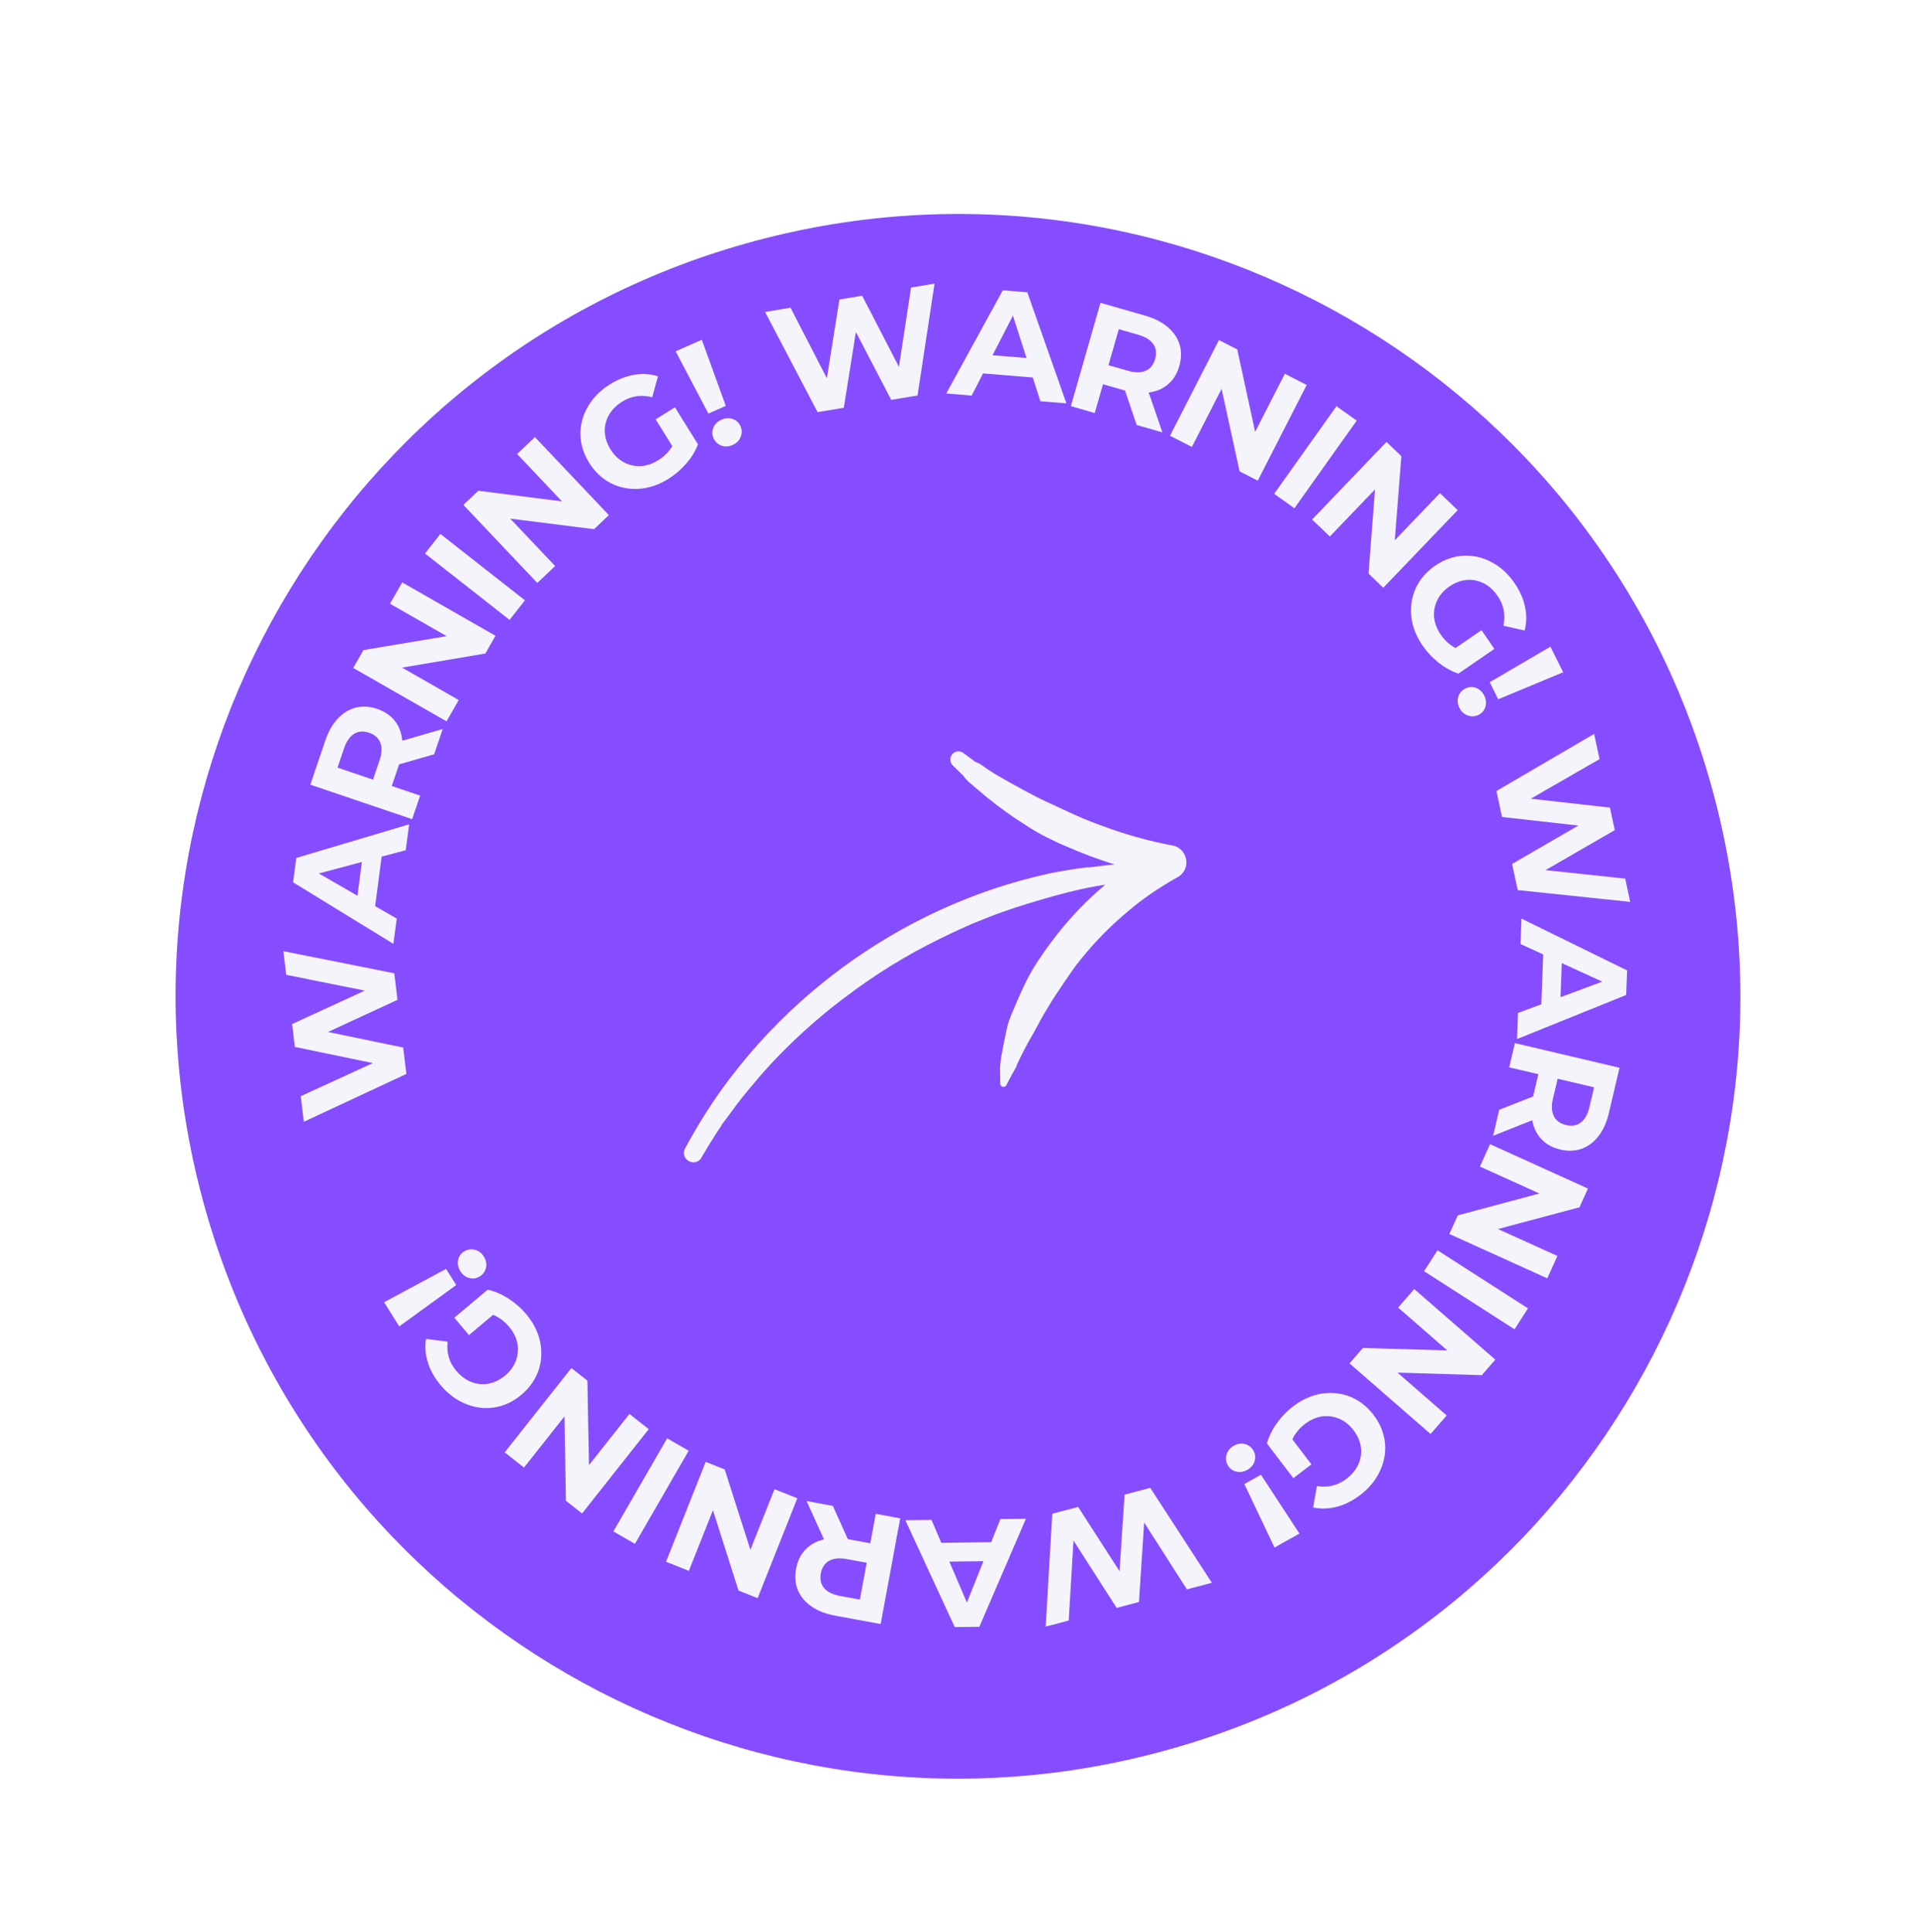 <svg width="119" height="120" viewBox="0 0 119 120" fill="none" xmlns="http://www.w3.org/2000/svg">
<g filter="url(#filter0_d_1_929)">
<path d="M99.168 59.378C99.168 81.355 81.352 99.171 59.374 99.171C37.397 99.171 19.581 81.355 19.581 59.378C19.581 37.4 37.397 19.584 59.374 19.584C81.352 19.584 99.168 37.4 99.168 59.378Z" fill="#F5F4FB"/>
</g>
<g filter="url(#filter1_d_1_929)">
<path d="M12.574 72.074C5.629 46.157 21.009 19.518 46.926 12.574C72.843 5.629 99.482 21.009 106.426 46.926C113.37 72.843 97.99 99.482 72.074 106.426C46.157 113.37 19.518 97.99 12.574 72.074Z" fill="#864DFF"/>
</g>
<path d="M17.6 59.08L24.489 60.454L24.687 62.101L20.373 64.098L25.042 65.065L25.238 66.704L18.87 69.676L18.68 68.085L23.16 66.031L18.313 65.026L18.143 63.606L22.658 61.528L17.776 60.547L17.6 59.08Z" fill="#F5F4FB"/>
<path d="M23.703 53.208L23.299 56.281L24.64 57.054L24.433 58.624L18.203 54.802L18.402 53.289L25.411 51.201L25.199 52.808L23.703 53.208ZM22.477 53.537L19.805 54.253L22.201 55.636L22.477 53.537Z" fill="#F5F4FB"/>
<path d="M26.963 46.852L24.789 47.474L24.764 47.546L24.332 48.82L26.094 49.417L25.598 50.88L19.275 48.737L20.203 46C20.392 45.44 20.65 44.987 20.976 44.641C21.303 44.288 21.676 44.059 22.095 43.953C22.514 43.846 22.958 43.873 23.428 44.032C23.898 44.191 24.265 44.443 24.531 44.788C24.793 45.126 24.943 45.533 24.983 46.009L27.496 45.28L26.963 46.852ZM22.926 45.513C22.57 45.393 22.261 45.415 21.996 45.581C21.726 45.744 21.517 46.046 21.367 46.486L20.963 47.678L23.167 48.425L23.571 47.233C23.72 46.793 23.737 46.426 23.622 46.132C23.507 45.838 23.275 45.632 22.926 45.513Z" fill="#F5F4FB"/>
<path d="M24.981 36.173L30.775 39.49L30.145 40.591L24.973 41.466L28.491 43.48L27.733 44.804L21.939 41.487L22.574 40.378L27.741 39.512L24.223 37.498L24.981 36.173Z" fill="#F5F4FB"/>
<path d="M26.397 34.38L27.351 33.164L32.603 37.287L31.649 38.502L26.397 34.38Z" fill="#F5F4FB"/>
<path d="M33.224 27.15L37.817 31.996L36.896 32.868L31.692 32.215L34.48 35.158L33.372 36.207L28.78 31.361L29.708 30.482L34.905 31.142L32.117 28.199L33.224 27.15Z" fill="#F5F4FB"/>
<path d="M40.722 26.046L41.92 25.3L43.351 27.6C43.188 28.023 42.943 28.423 42.615 28.799C42.288 29.176 41.919 29.491 41.508 29.747C40.92 30.113 40.314 30.318 39.69 30.362C39.062 30.401 38.475 30.283 37.93 30.008C37.387 29.725 36.94 29.302 36.591 28.741C36.242 28.179 36.061 27.595 36.05 26.988C36.041 26.372 36.197 25.792 36.518 25.248C36.835 24.698 37.29 24.239 37.884 23.869C38.381 23.56 38.883 23.363 39.392 23.279C39.901 23.194 40.393 23.225 40.866 23.372L40.508 24.674C39.838 24.499 39.216 24.59 38.644 24.946C38.282 25.172 38.008 25.447 37.822 25.773C37.635 26.099 37.549 26.448 37.564 26.821C37.579 27.193 37.697 27.558 37.919 27.914C38.137 28.265 38.41 28.529 38.738 28.707C39.066 28.885 39.416 28.967 39.789 28.952C40.164 28.928 40.53 28.806 40.886 28.584C41.264 28.349 41.553 28.056 41.755 27.706L40.722 26.046Z" fill="#F5F4FB"/>
<path d="M41.965 21.82L43.588 21.103L45.078 25.21L43.996 25.687L41.965 21.82ZM45.504 27.638C45.265 27.744 45.031 27.757 44.802 27.677C44.575 27.59 44.413 27.435 44.316 27.214C44.218 26.993 44.216 26.775 44.309 26.561C44.399 26.34 44.566 26.176 44.81 26.068C45.055 25.96 45.289 25.947 45.513 26.029C45.734 26.105 45.893 26.253 45.991 26.474C46.089 26.696 46.09 26.921 45.997 27.149C45.907 27.37 45.742 27.533 45.504 27.638Z" fill="#F5F4FB"/>
<path d="M58.043 17.618L56.988 24.562L55.352 24.836L53.158 20.619L52.407 25.327L50.779 25.599L47.517 19.375L49.097 19.111L51.356 23.491L52.136 18.604L53.547 18.368L55.831 22.783L56.585 17.861L58.043 17.618Z" fill="#F5F4FB"/>
<path d="M64.145 23.447L61.056 23.193L60.349 24.57L58.771 24.44L62.284 18.03L63.805 18.156L66.233 25.054L64.617 24.921L64.145 23.447ZM63.756 22.238L62.911 19.604L61.646 22.064L63.756 22.238Z" fill="#F5F4FB"/>
<path d="M70.598 26.399L69.873 24.256L69.799 24.235L68.507 23.865L67.994 25.653L66.509 25.227L68.349 18.809L71.127 19.605C71.695 19.768 72.16 20.004 72.521 20.313C72.889 20.623 73.136 20.985 73.262 21.398C73.388 21.811 73.383 22.256 73.246 22.733C73.11 23.21 72.875 23.589 72.543 23.871C72.219 24.148 71.82 24.318 71.345 24.381L72.194 26.856L70.598 26.399ZM71.743 22.302C71.846 21.941 71.809 21.633 71.631 21.377C71.455 21.115 71.143 20.92 70.697 20.792L69.487 20.445L68.846 22.682L70.056 23.029C70.502 23.157 70.87 23.156 71.158 23.027C71.446 22.898 71.641 22.657 71.743 22.302Z" fill="#F5F4FB"/>
<path d="M81.158 23.91L78.118 29.854L76.989 29.276L75.871 24.152L74.025 27.761L72.667 27.066L75.707 21.122L76.844 21.703L77.954 26.824L79.8 23.215L81.158 23.91Z" fill="#F5F4FB"/>
<path d="M83.004 25.231L84.264 26.126L80.395 31.567L79.136 30.672L83.004 25.231Z" fill="#F5F4FB"/>
<path d="M90.534 31.687L85.913 36.506L84.998 35.628L85.4 30.398L82.595 33.324L81.493 32.268L86.114 27.449L87.037 28.334L86.627 33.557L89.432 30.631L90.534 31.687Z" fill="#F5F4FB"/>
<path d="M92.014 39.142L92.813 40.305L90.581 41.839C90.15 41.695 89.739 41.468 89.349 41.158C88.958 40.848 88.626 40.493 88.353 40.095C87.96 39.524 87.728 38.928 87.656 38.306C87.589 37.681 87.68 37.09 87.93 36.532C88.188 35.977 88.59 35.512 89.135 35.137C89.68 34.763 90.256 34.556 90.862 34.518C91.477 34.481 92.063 34.61 92.621 34.906C93.184 35.198 93.664 35.632 94.06 36.209C94.391 36.691 94.611 37.184 94.718 37.689C94.826 38.193 94.817 38.685 94.691 39.165L93.375 38.866C93.519 38.189 93.4 37.572 93.018 37.017C92.777 36.666 92.49 36.404 92.156 36.232C91.822 36.061 91.469 35.991 91.097 36.022C90.725 36.054 90.367 36.189 90.021 36.426C89.68 36.66 89.428 36.945 89.266 37.281C89.103 37.616 89.037 37.97 89.069 38.342C89.109 38.715 89.248 39.075 89.486 39.42C89.738 39.787 90.043 40.063 90.402 40.249L92.014 39.142Z" fill="#F5F4FB"/>
<path d="M96.295 40.167L97.086 41.755L93.052 43.432L92.525 42.373L96.295 40.167ZM90.645 43.969C90.529 43.736 90.505 43.502 90.574 43.269C90.651 43.039 90.798 42.87 91.014 42.763C91.231 42.655 91.448 42.643 91.667 42.725C91.891 42.806 92.063 42.965 92.182 43.204C92.301 43.443 92.325 43.676 92.253 43.904C92.187 44.128 92.046 44.294 91.83 44.402C91.614 44.51 91.389 44.522 91.156 44.439C90.932 44.359 90.761 44.202 90.645 43.969Z" fill="#F5F4FB"/>
<path d="M101.25 56.018L94.264 55.285L93.915 53.663L98.027 51.277L93.288 50.744L92.942 49.131L99.008 45.584L99.345 47.15L95.074 49.609L99.992 50.162L100.292 51.561L95.988 54.046L100.94 54.573L101.25 56.018Z" fill="#F5F4FB"/>
<path d="M95.731 62.379L95.846 59.281L94.438 58.637L94.496 57.055L101.058 60.275L101.002 61.8L94.22 64.537L94.28 62.917L95.731 62.379ZM96.922 61.936L99.515 60.972L97 59.82L96.922 61.936Z" fill="#F5F4FB"/>
<path d="M93.114 68.93L95.219 68.103L95.236 68.029L95.545 66.72L93.734 66.294L94.088 64.79L100.587 66.32L99.925 69.132C99.789 69.708 99.576 70.184 99.285 70.559C98.993 70.941 98.643 71.205 98.236 71.351C97.83 71.497 97.385 71.513 96.902 71.4C96.419 71.286 96.029 71.07 95.732 70.752C95.439 70.441 95.25 70.05 95.165 69.58L92.733 70.546L93.114 68.93ZM97.261 69.877C97.626 69.963 97.932 69.911 98.179 69.721C98.433 69.532 98.612 69.212 98.719 68.76L99.007 67.535L96.742 67.002L96.454 68.227C96.347 68.679 96.365 69.046 96.508 69.328C96.651 69.609 96.902 69.793 97.261 69.877Z" fill="#F5F4FB"/>
<path d="M96.099 79.4L90.018 76.644L90.541 75.489L95.607 74.13L91.915 72.457L92.545 71.067L98.626 73.823L98.099 74.987L93.037 76.337L96.729 78.01L96.099 79.4Z" fill="#F5F4FB"/>
<path d="M94.901 81.265L94.066 82.565L88.448 78.958L89.283 77.658L94.901 81.265Z" fill="#F5F4FB"/>
<path d="M88.85 89.067L83.816 84.682L84.649 83.725L89.892 83.878L86.836 81.216L87.838 80.065L92.872 84.45L92.032 85.414L86.796 85.254L89.852 87.917L88.85 89.067Z" fill="#F5F4FB"/>
<path d="M81.451 90.956L80.328 91.811L78.687 89.656C78.809 89.219 79.016 88.798 79.307 88.393C79.598 87.987 79.936 87.638 80.32 87.346C80.871 86.926 81.456 86.665 82.073 86.562C82.694 86.465 83.289 86.528 83.858 86.75C84.426 86.981 84.91 87.36 85.31 87.886C85.711 88.412 85.945 88.977 86.013 89.58C86.08 90.193 85.979 90.785 85.711 91.356C85.447 91.933 85.037 92.433 84.48 92.857C84.015 93.211 83.533 93.455 83.034 93.587C82.535 93.719 82.043 93.734 81.558 93.632L81.792 92.302C82.476 92.413 83.086 92.264 83.622 91.856C83.961 91.598 84.208 91.298 84.363 90.956C84.519 90.614 84.571 90.258 84.522 89.889C84.472 89.519 84.32 89.167 84.066 88.833C83.815 88.504 83.519 88.267 83.175 88.121C82.832 87.974 82.476 87.926 82.106 87.976C81.735 88.034 81.383 88.191 81.049 88.445C80.695 88.715 80.434 89.033 80.266 89.4L81.451 90.956Z" fill="#F5F4FB"/>
<path d="M42.803 72.127C42.93 72.197 43.079 72.215 43.218 72.177C43.358 72.14 43.476 72.05 43.55 71.926C43.841 71.422 44.141 70.927 44.458 70.44C44.533 70.32 44.613 70.205 44.688 70.089L44.801 69.923C44.801 69.923 44.8 69.888 44.83 69.871C44.859 69.854 44.83 69.871 44.83 69.871L44.829 69.85L44.901 69.756L44.976 69.658L45.076 69.525L45.419 69.064L45.666 68.727L45.729 68.641C45.775 68.581 45.821 68.526 45.863 68.466C46.043 68.235 46.223 68.005 46.411 67.778C46.772 67.351 47.141 66.898 47.527 66.471C48.291 65.617 49.102 64.809 49.948 64.04C50.372 63.656 50.806 63.28 51.25 62.913L51.574 62.648C51.629 62.609 51.679 62.567 51.73 62.524L51.827 62.451C52.051 62.289 52.249 62.109 52.489 61.943C54.327 60.542 56.299 59.324 58.377 58.307C58.889 58.056 59.406 57.808 59.931 57.577L60.295 57.415L60.376 57.38L60.583 57.295L61.385 56.975C62.457 56.547 63.548 56.206 64.652 55.881C65.756 55.556 66.877 55.262 68.013 55.052L68.65 54.946C67.875 55.594 67.148 56.3 66.476 57.056C65.651 57.99 64.903 58.99 64.238 60.046C63.935 60.546 63.665 61.066 63.429 61.601C63.309 61.862 63.193 62.122 63.086 62.383C62.946 62.712 62.797 63.049 62.674 63.387C62.551 63.724 62.512 64.006 62.444 64.318C62.376 64.63 62.308 64.967 62.249 65.296C62.177 65.641 62.131 65.991 62.11 66.343C62.115 66.668 62.12 66.992 62.124 67.317C62.126 67.36 62.142 67.401 62.169 67.435C62.197 67.469 62.234 67.493 62.276 67.504C62.318 67.515 62.362 67.512 62.401 67.496C62.441 67.48 62.474 67.452 62.496 67.415L62.692 67.039C62.721 66.988 62.754 66.937 62.779 66.885L62.816 66.796C62.816 66.83 62.816 66.826 62.816 66.796C62.843 66.757 62.867 66.715 62.887 66.672C62.953 66.561 63.02 66.445 63.082 66.33C63.145 66.215 63.16 66.129 63.197 66.031L63.198 66.061L63.231 65.98L63.256 65.928C63.5 65.412 63.761 64.903 64.048 64.412C64.336 63.921 64.588 63.404 64.88 62.913C65.171 62.421 65.471 61.93 65.797 61.456C66.123 60.982 66.477 60.435 66.846 59.939C67.718 58.807 68.703 57.766 69.786 56.834C70.068 56.586 70.359 56.351 70.654 56.116C71.455 55.499 72.303 54.944 73.188 54.454C73.363 54.348 73.502 54.192 73.589 54.006C73.675 53.82 73.704 53.612 73.672 53.408C73.647 53.226 73.574 53.053 73.461 52.908C73.324 52.724 73.13 52.592 72.909 52.532C71.351 52.243 69.819 51.814 68.334 51.25C67.939 51.109 67.554 50.956 67.168 50.793C66.696 50.593 66.232 50.366 65.773 50.157C65.314 49.947 64.743 49.687 64.24 49.426C63.738 49.166 63.27 48.909 62.788 48.64C62.307 48.371 61.804 48.093 61.344 47.786L60.977 47.525C60.912 47.476 60.842 47.434 60.767 47.401L60.672 47.359L60.617 47.333C60.45 47.269 60.424 47.256 60.544 47.295C60.544 47.295 59.846 46.782 59.785 46.735C59.677 46.673 59.55 46.653 59.429 46.677C59.308 46.701 59.2 46.769 59.126 46.867C59.053 46.966 59.018 47.088 59.026 47.212C59.035 47.336 59.088 47.453 59.174 47.542C59.352 47.718 59.529 47.893 59.706 48.059C59.744 48.1 59.785 48.138 59.827 48.175C59.918 48.31 60.025 48.435 60.144 48.546C60.511 48.862 60.877 49.178 61.253 49.486C62.042 50.134 62.873 50.73 63.738 51.272C64.14 51.537 64.556 51.779 64.985 51.998C65.414 52.212 65.865 52.425 66.315 52.609C67.265 53.021 68.235 53.383 69.221 53.694L68.697 53.745L67.714 53.869L67.599 53.869C67.552 53.869 67.34 53.89 67.518 53.869L67.352 53.89L66.833 53.963C66.263 54.048 65.693 54.142 65.132 54.262C62.808 54.774 60.548 55.532 58.39 56.522C54.099 58.492 50.263 61.317 47.111 64.826C46.31 65.721 45.555 66.657 44.849 67.629C44.175 68.572 43.55 69.55 42.976 70.559C42.835 70.807 42.694 71.059 42.561 71.311C42.518 71.378 42.49 71.454 42.48 71.534C42.469 71.613 42.475 71.694 42.498 71.771C42.521 71.849 42.56 71.92 42.612 71.981C42.665 72.043 42.73 72.093 42.803 72.127Z" fill="#F5F4FB"/>
<path d="M80.706 95.253L79.159 96.121L77.284 92.175L78.316 91.597L80.706 95.253ZM76.629 89.798C76.856 89.671 77.088 89.635 77.324 89.692C77.558 89.758 77.734 89.896 77.852 90.107C77.97 90.318 77.993 90.534 77.921 90.757C77.852 90.985 77.701 91.165 77.469 91.295C77.236 91.426 77.004 91.461 76.773 91.401C76.546 91.346 76.373 91.214 76.255 91.003C76.136 90.792 76.113 90.569 76.184 90.332C76.253 90.103 76.401 89.926 76.629 89.798Z" fill="#F5F4FB"/>
<path d="M64.947 101.032L65.356 94.019L66.961 93.596L69.534 97.593L69.847 92.835L71.442 92.414L75.267 98.31L73.717 98.718L71.063 94.566L70.739 99.504L69.355 99.869L66.673 95.684L66.377 100.655L64.947 101.032Z" fill="#F5F4FB"/>
<path d="M58.462 95.827L61.561 95.788L62.135 94.351L63.718 94.331L60.825 101.044L59.299 101.062L56.232 94.424L57.853 94.403L58.462 95.827ZM58.963 96.994L60.053 99.537L61.08 96.968L58.963 96.994Z" fill="#F5F4FB"/>
<path d="M51.728 93.534L52.656 95.597L52.731 95.611L54.053 95.856L54.392 94.027L55.911 94.308L54.696 100.873L51.854 100.347C51.273 100.239 50.787 100.049 50.398 99.777C50.003 99.503 49.722 99.166 49.557 98.767C49.391 98.368 49.354 97.925 49.444 97.437C49.534 96.949 49.731 96.549 50.035 96.237C50.331 95.93 50.712 95.722 51.178 95.614L50.096 93.232L51.728 93.534ZM50.982 97.722C50.914 98.091 50.981 98.394 51.182 98.632C51.383 98.876 51.711 99.04 52.168 99.124L53.406 99.354L53.829 97.065L52.591 96.836C52.135 96.752 51.769 96.787 51.495 96.944C51.22 97.1 51.049 97.359 50.982 97.722Z" fill="#F5F4FB"/>
<path d="M41.366 97.004L43.83 90.799L45.009 91.267L46.606 96.263L48.102 92.496L49.52 93.059L47.056 99.264L45.868 98.792L44.28 93.8L42.784 97.567L41.366 97.004Z" fill="#F5F4FB"/>
<path d="M39.435 95.89L38.097 95.118L41.435 89.336L42.773 90.108L39.435 95.89Z" fill="#F5F4FB"/>
<path d="M31.347 90.207L35.489 84.971L36.484 85.758L36.58 91.002L39.094 87.823L40.291 88.769L36.15 94.006L35.148 93.213L35.059 87.975L32.544 91.154L31.347 90.207Z" fill="#F5F4FB"/>
<path d="M29.127 82.926L28.219 81.845L30.292 80.102C30.734 80.203 31.165 80.389 31.584 80.66C32.003 80.931 32.368 81.251 32.679 81.621C33.125 82.152 33.414 82.723 33.546 83.334C33.673 83.95 33.64 84.547 33.445 85.126C33.242 85.704 32.887 86.206 32.381 86.632C31.875 87.058 31.322 87.319 30.723 87.416C30.114 87.512 29.518 87.441 28.934 87.201C28.345 86.965 27.826 86.579 27.375 86.044C26.999 85.596 26.733 85.126 26.577 84.634C26.421 84.142 26.382 83.652 26.46 83.162L27.799 83.332C27.722 84.02 27.9 84.622 28.334 85.138C28.608 85.464 28.919 85.697 29.269 85.835C29.618 85.973 29.976 86.009 30.342 85.941C30.709 85.874 31.053 85.705 31.375 85.435C31.691 85.169 31.914 84.861 32.043 84.511C32.173 84.161 32.204 83.803 32.136 83.436C32.06 83.068 31.886 82.724 31.616 82.403C31.33 82.062 30.999 81.817 30.624 81.667L29.127 82.926Z" fill="#F5F4FB"/>
<path d="M24.799 82.385L23.856 80.882L27.705 78.816L28.334 79.817L24.799 82.385ZM30.047 78.044C30.186 78.265 30.232 78.495 30.187 78.733C30.133 78.97 30.003 79.153 29.799 79.281C29.594 79.409 29.379 79.443 29.153 79.382C28.922 79.325 28.735 79.183 28.593 78.957C28.451 78.731 28.404 78.501 28.453 78.267C28.497 78.037 28.621 77.858 28.825 77.73C29.03 77.602 29.252 77.567 29.492 77.626C29.724 77.684 29.909 77.823 30.047 78.044Z" fill="#F5F4FB"/>
<defs>
<filter id="filter0_d_1_929" x="10.639" y="13.027" width="97.469" height="97.469" filterUnits="userSpaceOnUse" color-interpolation-filters="sRGB">
<feFlood flood-opacity="0" result="BackgroundImageFix"/>
<feColorMatrix in="SourceAlpha" type="matrix" values="0 0 0 0 0 0 0 0 0 0 0 0 0 0 0 0 0 0 127 0" result="hardAlpha"/>
<feOffset dy="2.384"/>
<feGaussianBlur stdDeviation="4.471"/>
<feComposite in2="hardAlpha" operator="out"/>
<feColorMatrix type="matrix" values="0 0 0 0 0 0 0 0 0 0 0 0 0 0 0 0 0 0 0.1 0"/>
<feBlend mode="normal" in2="BackgroundImageFix" result="effect1_dropShadow_1_929"/>
<feBlend mode="normal" in="SourceGraphic" in2="effect1_dropShadow_1_929" result="shape"/>
</filter>
<filter id="filter1_d_1_929" x="1.965" y="4.349" width="115.07" height="115.07" filterUnits="userSpaceOnUse" color-interpolation-filters="sRGB">
<feFlood flood-opacity="0" result="BackgroundImageFix"/>
<feColorMatrix in="SourceAlpha" type="matrix" values="0 0 0 0 0 0 0 0 0 0 0 0 0 0 0 0 0 0 127 0" result="hardAlpha"/>
<feOffset dy="2.384"/>
<feGaussianBlur stdDeviation="4.471"/>
<feComposite in2="hardAlpha" operator="out"/>
<feColorMatrix type="matrix" values="0 0 0 0 0 0 0 0 0 0 0 0 0 0 0 0 0 0 0.1 0"/>
<feBlend mode="normal" in2="BackgroundImageFix" result="effect1_dropShadow_1_929"/>
<feBlend mode="normal" in="SourceGraphic" in2="effect1_dropShadow_1_929" result="shape"/>
</filter>
</defs>
</svg>

